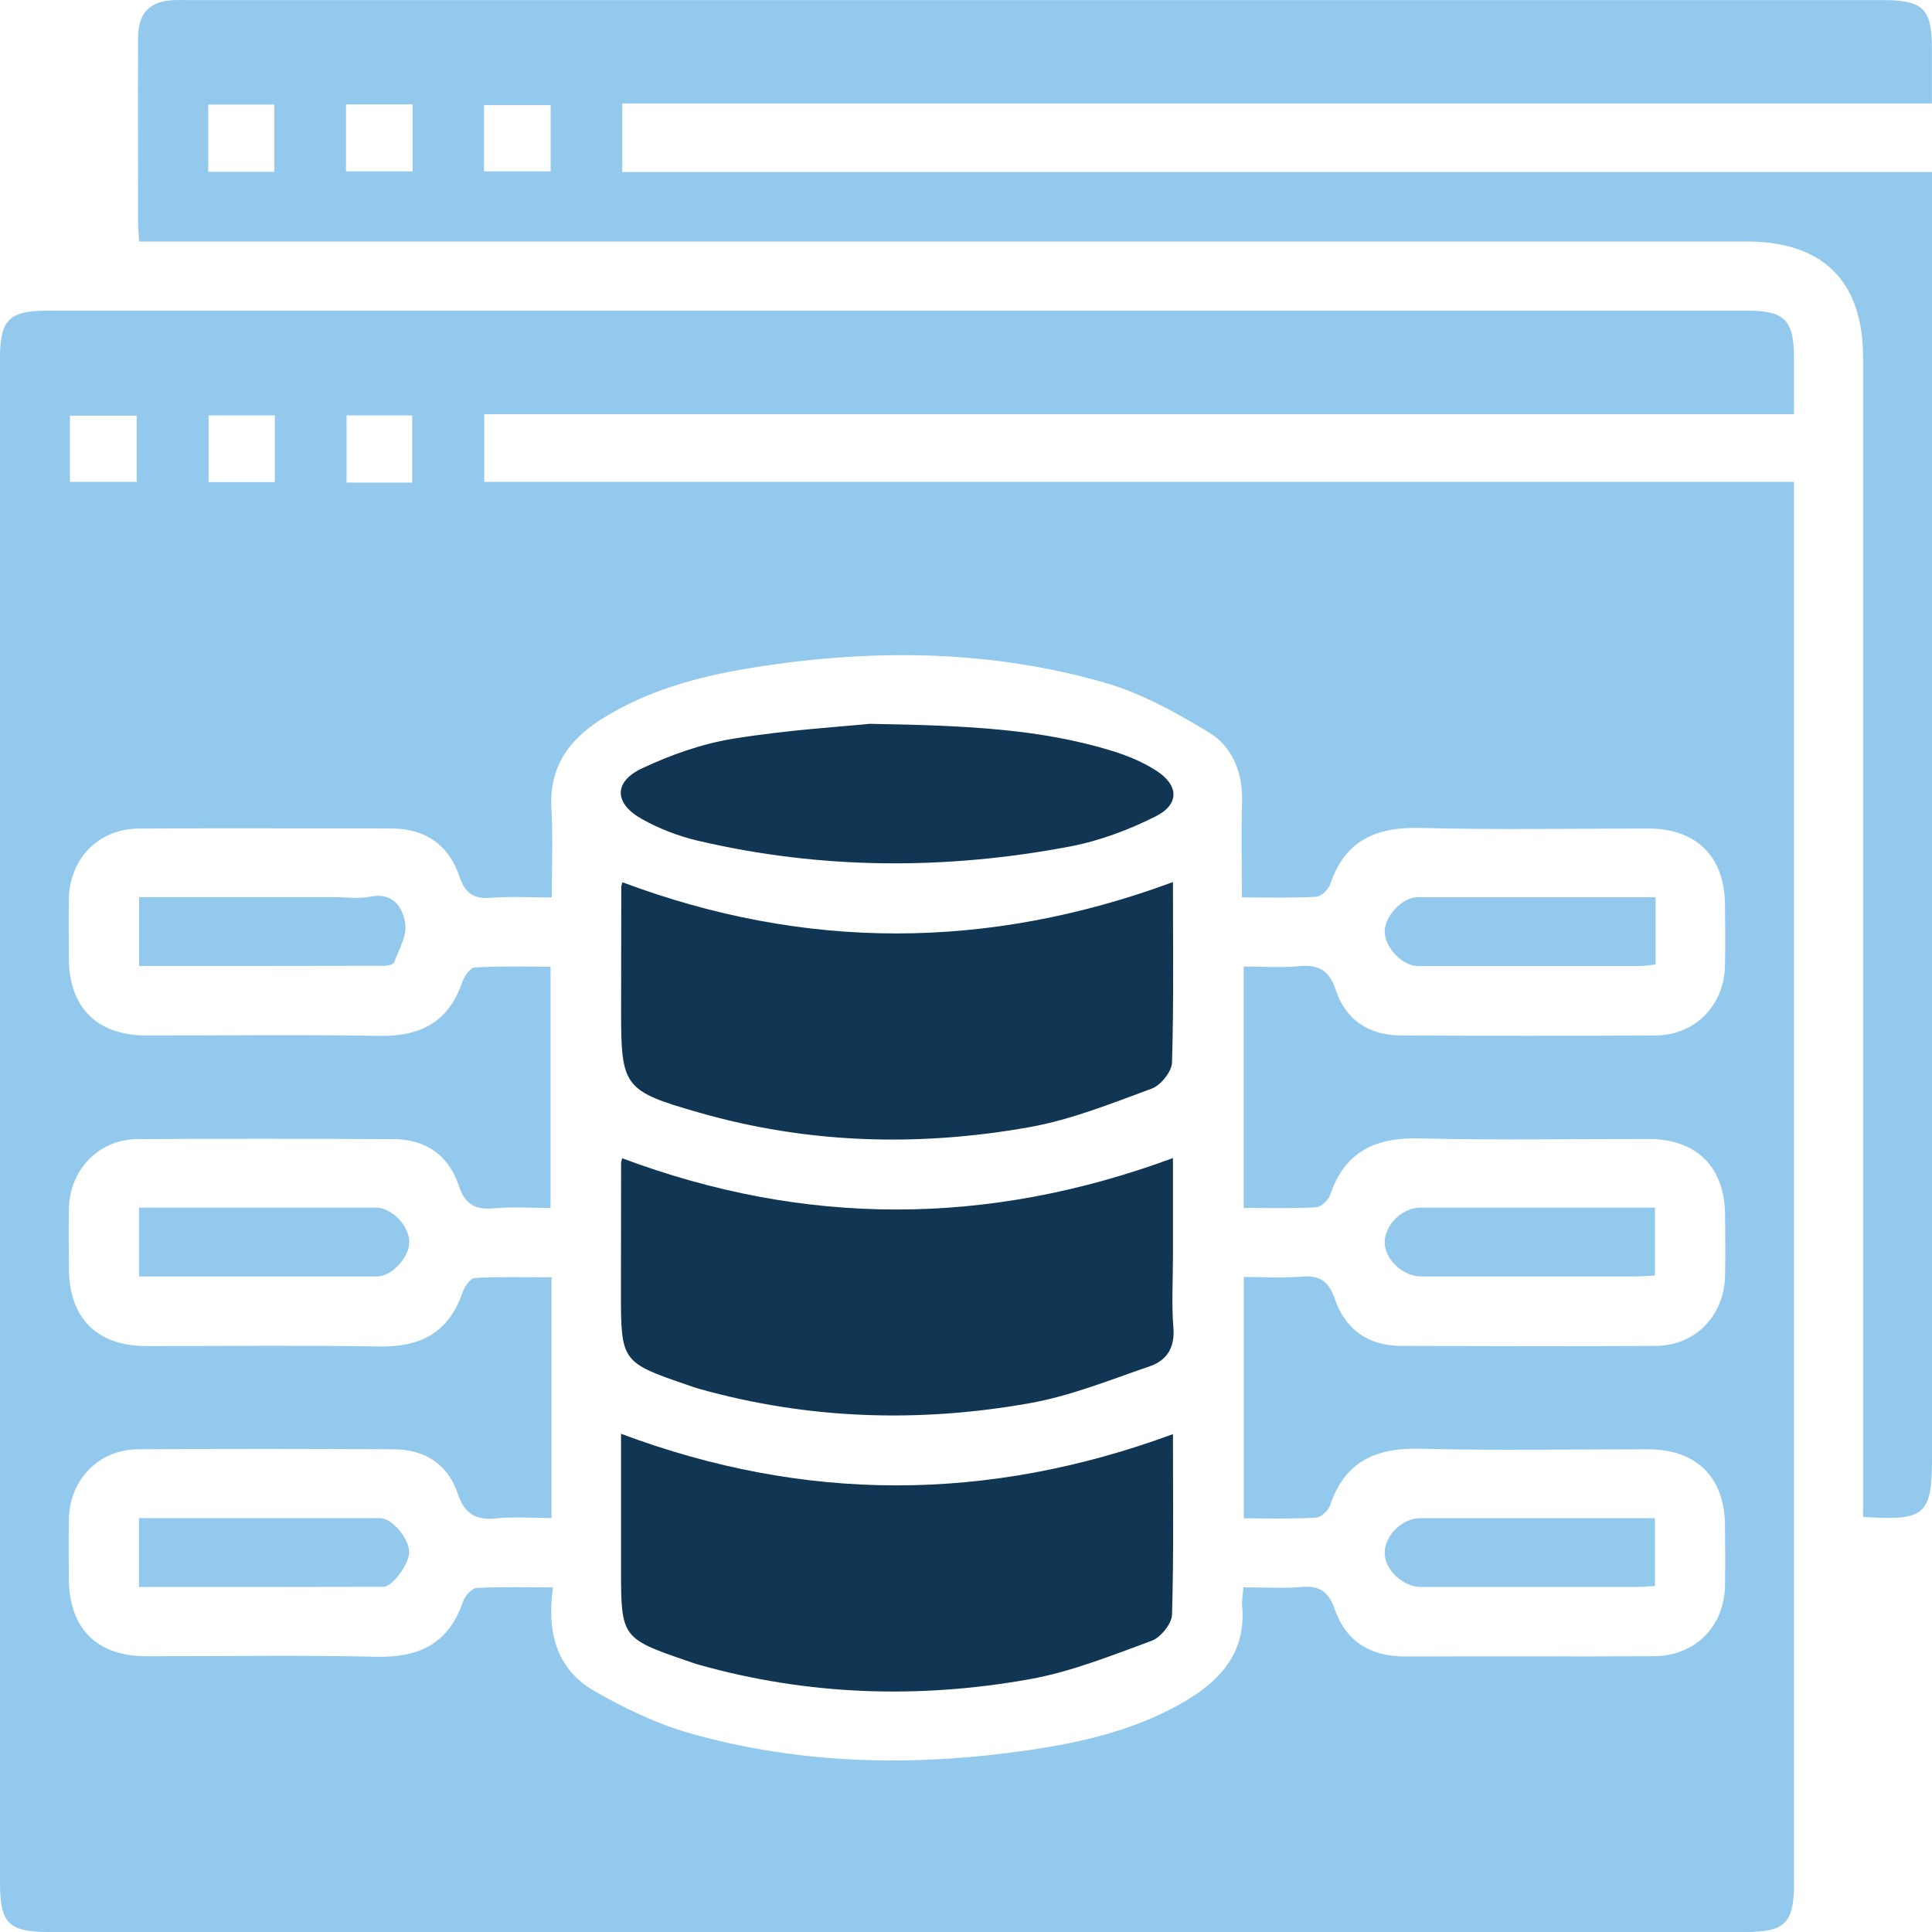 <svg width="50" height="50" viewBox="0 0 50 50" fill="none" xmlns="http://www.w3.org/2000/svg">
<g clip-path="url(#clip0_157_209)">
<path d="M46.428 10.719H12.532V12.471H46.428V13.117C46.428 25.001 46.428 36.885 46.428 48.768C46.428 49.768 46.192 50 45.174 50C30.537 50 15.9 50 1.263 50C0.221 50 0 49.774 0 48.723C0 35.577 0 22.427 0 9.279C0 8.27 0.232 8.04 1.246 8.04C15.9 8.04 30.555 8.04 45.212 8.04C46.185 8.04 46.428 8.284 46.428 9.255C46.428 9.717 46.428 10.179 46.428 10.721V10.719ZM14.271 39.287C13.759 39.287 13.293 39.249 12.838 39.296C12.318 39.35 12.021 39.176 11.853 38.671C11.594 37.894 11.001 37.513 10.197 37.508C7.982 37.495 5.77 37.493 3.556 37.508C2.563 37.515 1.808 38.292 1.784 39.29C1.77 39.81 1.779 40.332 1.781 40.852C1.786 42.138 2.5 42.861 3.777 42.863C5.768 42.866 7.759 42.832 9.748 42.877C10.853 42.901 11.617 42.531 11.983 41.448C12.032 41.303 12.208 41.104 12.333 41.098C12.974 41.062 13.619 41.082 14.311 41.082C14.146 42.243 14.402 43.203 15.385 43.765C16.166 44.212 17.001 44.616 17.862 44.859C20.749 45.676 23.695 45.723 26.646 45.29C28.079 45.08 29.49 44.745 30.754 43.977C31.655 43.428 32.245 42.7 32.147 41.569C32.133 41.412 32.167 41.254 32.178 41.08C32.716 41.08 33.202 41.113 33.682 41.071C34.147 41.029 34.386 41.194 34.537 41.633C34.834 42.493 35.477 42.872 36.379 42.87C38.517 42.861 40.658 42.874 42.797 42.863C43.866 42.859 44.623 42.1 44.643 41.042C44.651 40.522 44.647 39.999 44.643 39.479C44.636 38.238 43.908 37.511 42.665 37.508C40.694 37.506 38.721 37.544 36.749 37.493C35.604 37.464 34.803 37.825 34.423 38.957C34.377 39.095 34.187 39.27 34.055 39.278C33.432 39.312 32.805 39.294 32.189 39.294V33.048C32.716 33.048 33.202 33.08 33.68 33.039C34.14 32.999 34.386 33.153 34.537 33.597C34.81 34.405 35.406 34.83 36.265 34.832C38.459 34.839 40.656 34.843 42.85 34.832C43.875 34.825 44.625 34.05 44.645 33.015C44.654 32.495 44.649 31.972 44.645 31.452C44.64 30.209 43.913 29.479 42.669 29.477C40.698 29.474 38.725 29.512 36.754 29.461C35.609 29.432 34.807 29.789 34.426 30.921C34.379 31.059 34.189 31.238 34.06 31.245C33.437 31.278 32.809 31.26 32.187 31.26V25.014C32.693 25.014 33.16 25.05 33.62 25.005C34.122 24.954 34.401 25.115 34.564 25.608C34.825 26.405 35.432 26.794 36.261 26.798C38.455 26.807 40.651 26.811 42.846 26.798C43.873 26.791 44.623 26.019 44.643 24.985C44.654 24.465 44.647 23.943 44.643 23.423C44.638 22.177 43.91 21.445 42.672 21.443C40.7 21.441 38.727 21.479 36.756 21.427C35.613 21.398 34.807 21.749 34.426 22.883C34.379 23.021 34.191 23.202 34.06 23.209C33.434 23.242 32.809 23.224 32.14 23.224C32.14 22.363 32.12 21.568 32.144 20.771C32.169 19.998 31.903 19.324 31.271 18.945C30.423 18.434 29.528 17.936 28.584 17.666C25.684 16.833 22.718 16.791 19.746 17.237C18.275 17.458 16.833 17.806 15.552 18.621C14.708 19.157 14.21 19.867 14.271 20.923C14.313 21.675 14.28 22.434 14.28 23.226C13.71 23.226 13.21 23.195 12.715 23.235C12.273 23.271 12.041 23.13 11.898 22.702C11.621 21.871 11.016 21.443 10.13 21.441C7.953 21.441 5.777 21.432 3.601 21.443C2.545 21.447 1.795 22.222 1.781 23.289C1.775 23.791 1.779 24.293 1.781 24.796C1.786 26.073 2.507 26.796 3.786 26.798C5.795 26.8 7.804 26.773 9.813 26.809C10.871 26.827 11.605 26.459 11.96 25.425C12.014 25.271 12.168 25.043 12.286 25.037C12.945 24.999 13.605 25.019 14.248 25.019V31.262C13.735 31.262 13.253 31.227 12.775 31.271C12.291 31.318 12.032 31.16 11.876 30.691C11.612 29.901 11.025 29.486 10.192 29.481C7.978 29.47 5.766 29.465 3.551 29.481C2.558 29.488 1.808 30.267 1.784 31.267C1.772 31.787 1.779 32.309 1.784 32.83C1.788 34.111 2.507 34.834 3.784 34.836C5.793 34.839 7.802 34.812 9.811 34.847C10.869 34.865 11.605 34.501 11.963 33.466C12.016 33.312 12.168 33.082 12.284 33.075C12.943 33.037 13.603 33.057 14.273 33.057V39.301L14.271 39.287ZM1.81 12.471H3.536V10.757H1.81V12.471ZM7.112 12.476V10.75H5.398V12.476H7.112ZM10.668 12.489V10.75H8.969V12.489H10.668Z" fill="#92C9EC"/>
<path d="M50 2.678H16.104V4.453H50V5.192C50 16.036 50 26.88 50 37.725C50 39.209 49.822 39.368 48.217 39.256C48.217 39.028 48.217 38.796 48.217 38.562C48.217 28.796 48.217 19.032 48.217 9.266C48.217 7.277 47.187 6.25 45.194 6.25C31.58 6.25 17.963 6.25 4.348 6.25C4.112 6.25 3.873 6.25 3.601 6.25C3.59 6.063 3.574 5.92 3.574 5.777C3.574 4.176 3.567 2.578 3.574 0.977C3.576 0.323 3.882 0.024 4.523 0.002C4.634 -0.002 4.746 0.002 4.857 0.002C19.476 0.002 34.098 0.002 48.717 0.002C49.772 0.002 49.998 0.223 49.998 1.263C49.998 1.707 49.998 2.152 49.998 2.678H50ZM7.101 4.446V2.707H5.389V4.446H7.101ZM8.954 2.701V4.435H10.679V2.701H8.954ZM12.525 4.435H14.251V2.721H12.525V4.435Z" fill="#92C9EC"/>
<path d="M30.356 22.827C30.356 24.414 30.378 25.956 30.332 27.497C30.325 27.735 30.039 28.088 29.803 28.175C28.765 28.557 27.72 28.979 26.64 29.171C23.773 29.682 20.907 29.602 18.09 28.793C16.135 28.233 16.072 28.128 16.074 26.137C16.074 25.077 16.077 24.016 16.079 22.958C16.079 22.923 16.094 22.887 16.108 22.833C20.831 24.601 25.559 24.599 30.358 22.827H30.356Z" fill="#103654"/>
<path d="M16.106 29.977C20.829 31.745 25.557 31.745 30.356 29.97C30.356 30.836 30.356 31.678 30.356 32.521C30.356 33.135 30.318 33.751 30.367 34.361C30.41 34.876 30.195 35.209 29.758 35.359C28.729 35.711 27.702 36.129 26.64 36.316C23.773 36.825 20.909 36.734 18.088 35.941C17.981 35.912 17.876 35.872 17.771 35.836C16.103 35.267 16.07 35.225 16.07 33.504C16.07 32.37 16.072 31.236 16.074 30.102C16.074 30.066 16.09 30.03 16.101 29.977H16.106Z" fill="#103654"/>
<path d="M30.356 37.115C30.356 38.7 30.378 40.243 30.332 41.785C30.325 42.024 30.039 42.377 29.803 42.464C28.765 42.845 27.72 43.267 26.64 43.459C23.773 43.971 20.909 43.877 18.088 43.084C17.981 43.055 17.876 43.015 17.771 42.979C16.103 42.41 16.072 42.368 16.072 40.647C16.072 39.477 16.072 38.307 16.072 37.106C20.831 38.888 25.557 38.883 30.356 37.115Z" fill="#103654"/>
<path d="M22.53 18.733C25.099 18.775 26.95 18.878 28.745 19.422C29.149 19.545 29.553 19.708 29.908 19.934C30.51 20.313 30.535 20.813 29.908 21.128C29.207 21.481 28.441 21.766 27.671 21.911C24.463 22.516 21.249 22.505 18.059 21.757C17.561 21.641 17.063 21.449 16.617 21.199C15.891 20.795 15.873 20.235 16.617 19.884C17.362 19.534 18.168 19.248 18.979 19.117C20.385 18.889 21.814 18.804 22.535 18.73L22.53 18.733Z" fill="#103654"/>
<path d="M3.601 23.217C5.299 23.217 6.965 23.217 8.63 23.217C8.945 23.217 9.27 23.269 9.574 23.206C10.179 23.083 10.425 23.481 10.487 23.909C10.534 24.222 10.322 24.577 10.201 24.905C10.181 24.958 10.043 24.994 9.96 24.994C7.851 24.999 5.739 24.999 3.601 24.999V23.217Z" fill="#92C9EC"/>
<path d="M42.846 23.22V24.959C42.703 24.974 42.562 25.001 42.422 25.001C40.511 25.003 38.6 25.003 36.689 25.001C36.294 25.001 35.839 24.521 35.836 24.113C35.836 23.706 36.292 23.22 36.685 23.22C38.721 23.22 40.756 23.22 42.843 23.22H42.846Z" fill="#92C9EC"/>
<path d="M3.598 33.037V31.253H5.498C6.909 31.253 8.317 31.253 9.728 31.253C10.134 31.253 10.579 31.709 10.592 32.131C10.605 32.528 10.141 33.035 9.755 33.035C7.717 33.035 5.681 33.035 3.596 33.035L3.598 33.037Z" fill="#92C9EC"/>
<path d="M42.83 31.253V33.01C42.649 33.019 42.473 33.035 42.294 33.035C40.457 33.035 38.622 33.035 36.785 33.035C36.298 33.035 35.823 32.579 35.836 32.131C35.85 31.684 36.301 31.253 36.756 31.253C38.758 31.253 40.763 31.253 42.83 31.253Z" fill="#92C9EC"/>
<path d="M3.596 41.073V39.289C4.449 39.289 5.277 39.289 6.105 39.289C7.349 39.289 8.592 39.287 9.833 39.289C10.143 39.289 10.576 39.798 10.59 40.16C10.601 40.448 10.166 41.066 9.925 41.066C7.831 41.073 5.737 41.071 3.594 41.071L3.596 41.073Z" fill="#92C9EC"/>
<path d="M42.83 39.29V41.046C42.649 41.055 42.473 41.071 42.294 41.071C40.457 41.071 38.622 41.071 36.785 41.071C36.298 41.071 35.823 40.615 35.836 40.167C35.85 39.72 36.301 39.29 36.756 39.29C38.758 39.29 40.763 39.29 42.83 39.29Z" fill="#92C9EC"/>
</g>
<defs>
<clipPath id="clip0_157_209">
<rect width="50" height="50" fill="white"/>
</clipPath>
</defs>
</svg>
